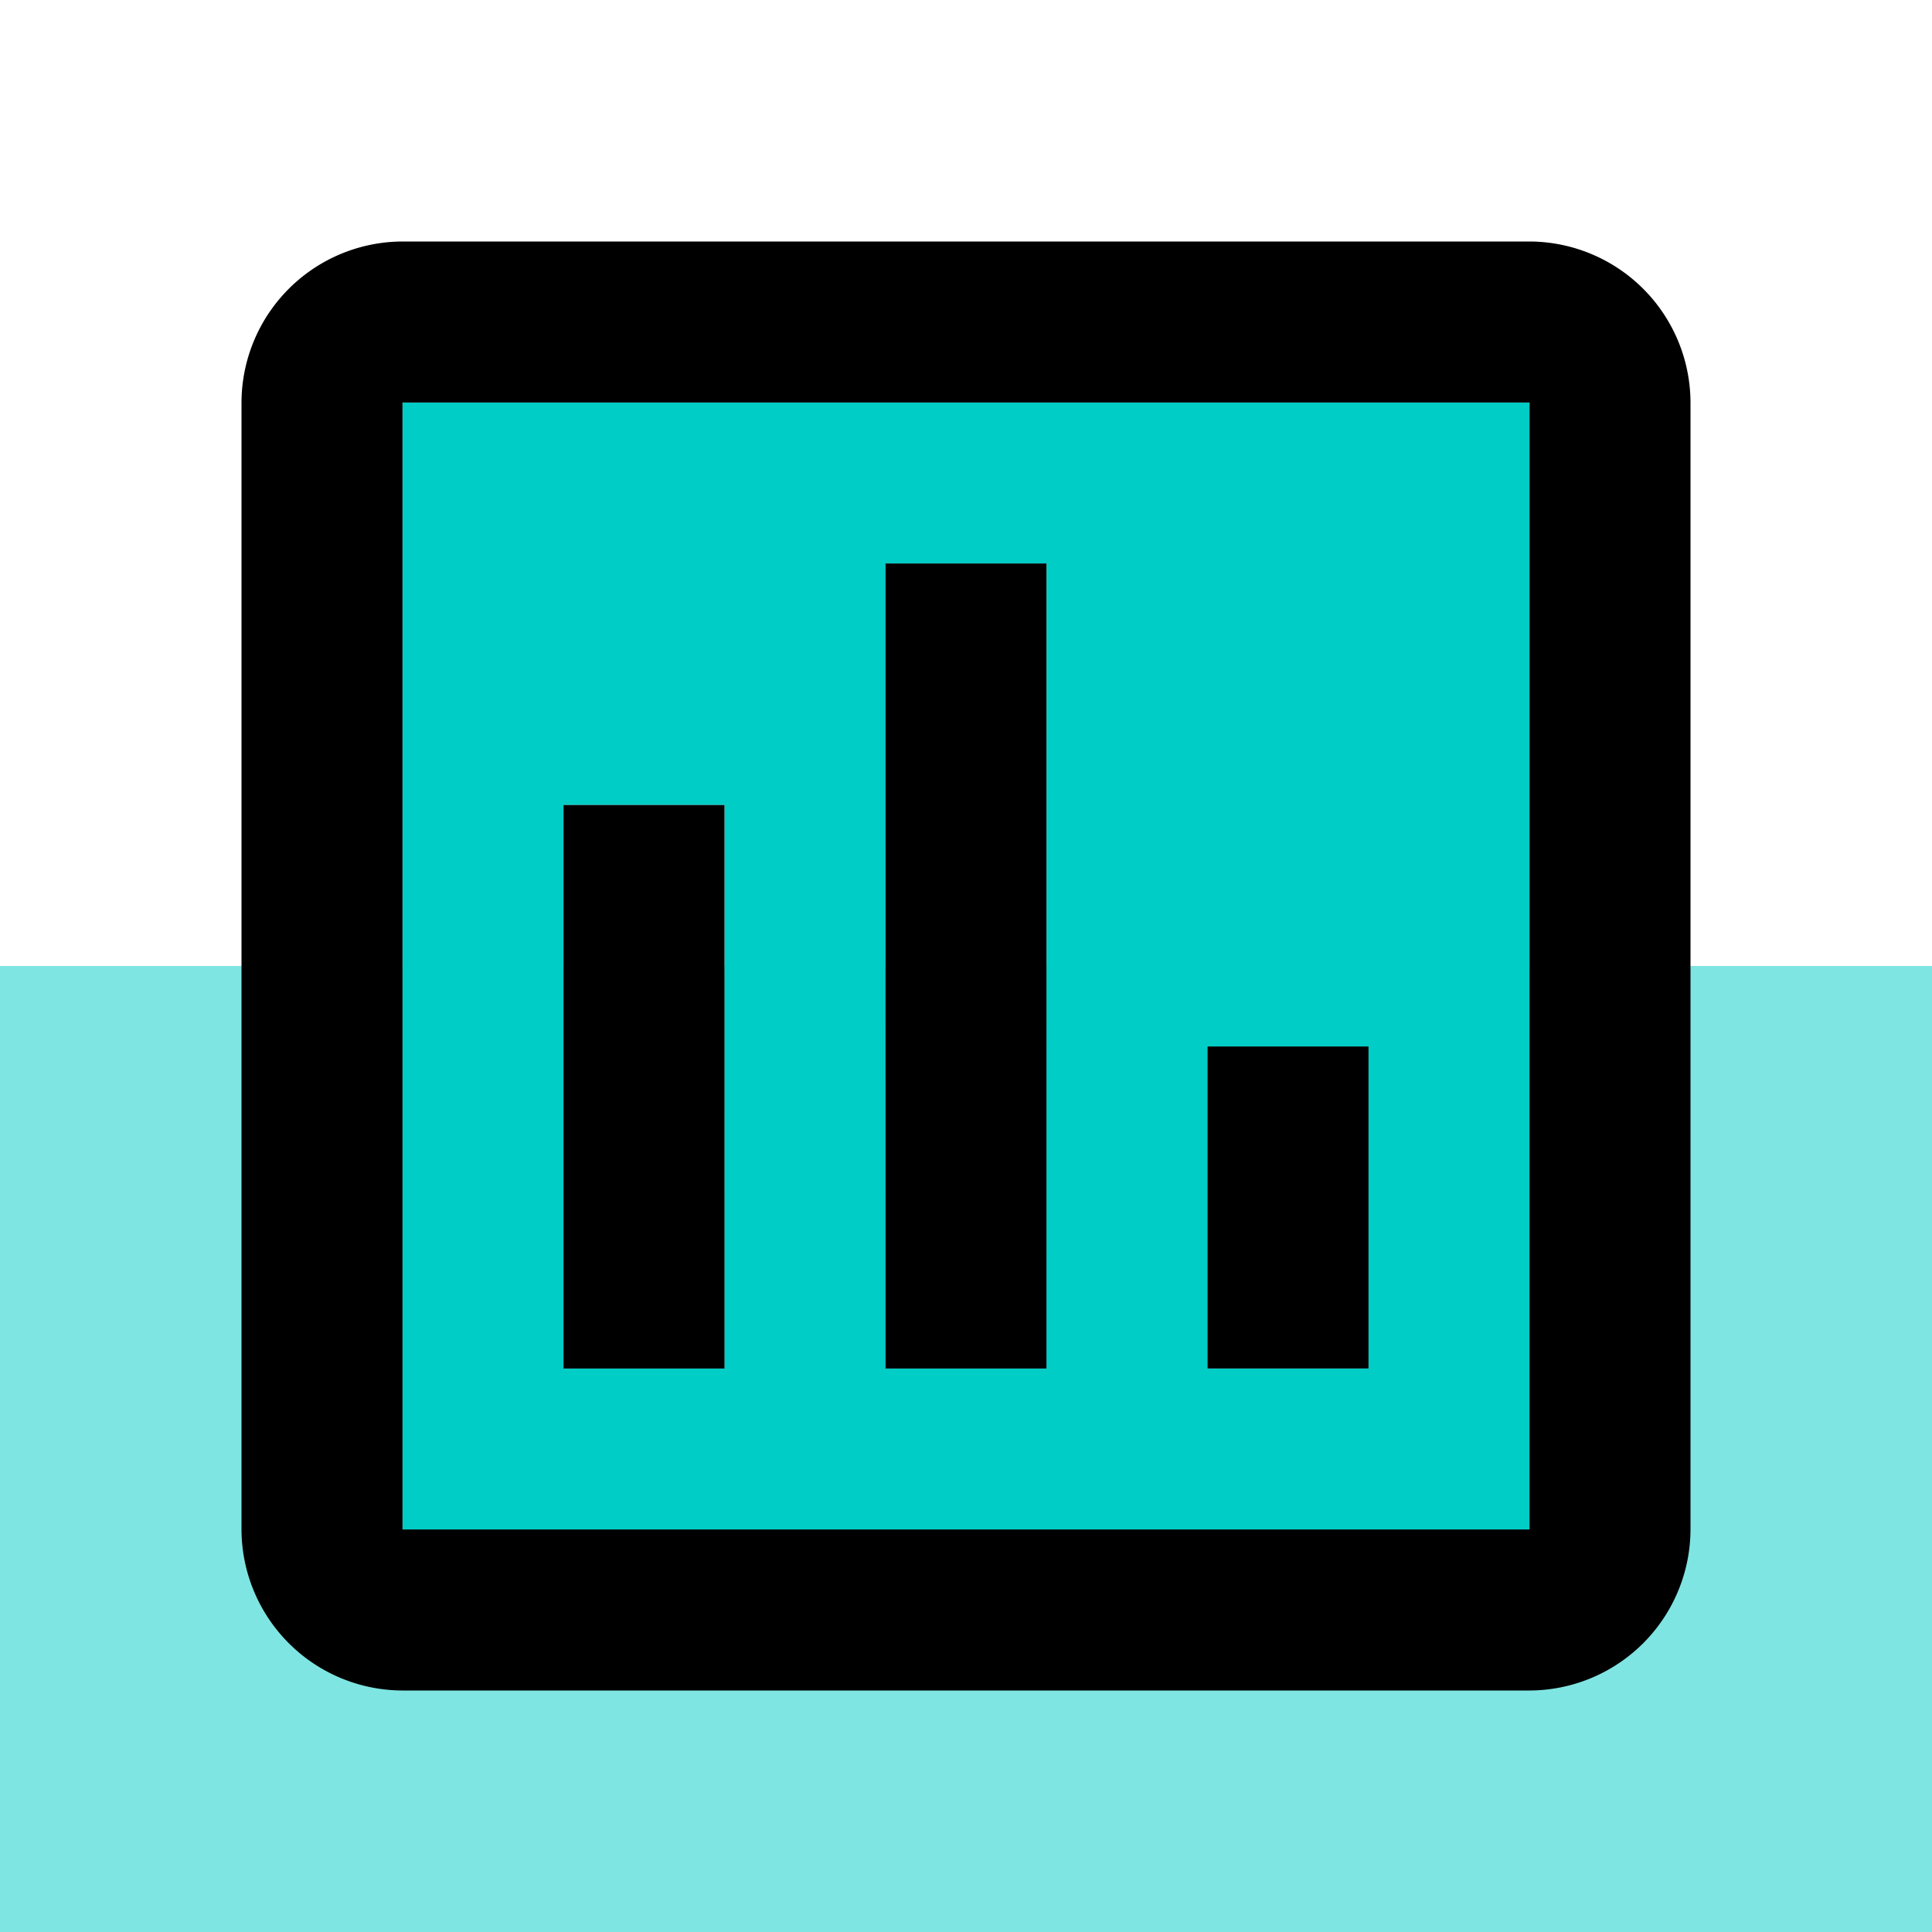 <svg xmlns="http://www.w3.org/2000/svg" width="50" height="50" viewBox="0 0 50 50">
  <g id="Group_3483" data-name="Group 3483" transform="translate(-140 -1849)">
    <rect id="Rectangle_296" data-name="Rectangle 296" width="50" height="25" transform="translate(140 1874)" fill="#00cdc6" opacity="0.5"/>
    <g id="assessment_black_24dp" transform="translate(140 1849)">
      <path id="Path_46" data-name="Path 46" d="M0,0H50V50H0Z" fill="none"/>
      <path id="Path_47" data-name="Path 47" d="M5,5V34.167H34.167V5Zm8.333,25H9.167V15.417h4.167Zm8.333,0H17.5V9.167h4.167ZM30,30H25.833V21.667H30Z" transform="translate(5.417 5.417)" fill="#00cdc6"/>
      <path id="Path_48" data-name="Path 48" d="M36.333,3H7.167A4.179,4.179,0,0,0,3,7.167V36.333A4.179,4.179,0,0,0,7.167,40.5H36.333A4.179,4.179,0,0,0,40.5,36.333V7.167A4.179,4.179,0,0,0,36.333,3Zm0,33.333H7.167V7.167H36.333Zm-25-18.75H15.5V32.167H11.333Zm8.333-6.25h4.167V32.167H19.667ZM28,23.833h4.167v8.333H28Z" transform="translate(3.25 3.25)"/>
    </g>
  </g>
</svg>
